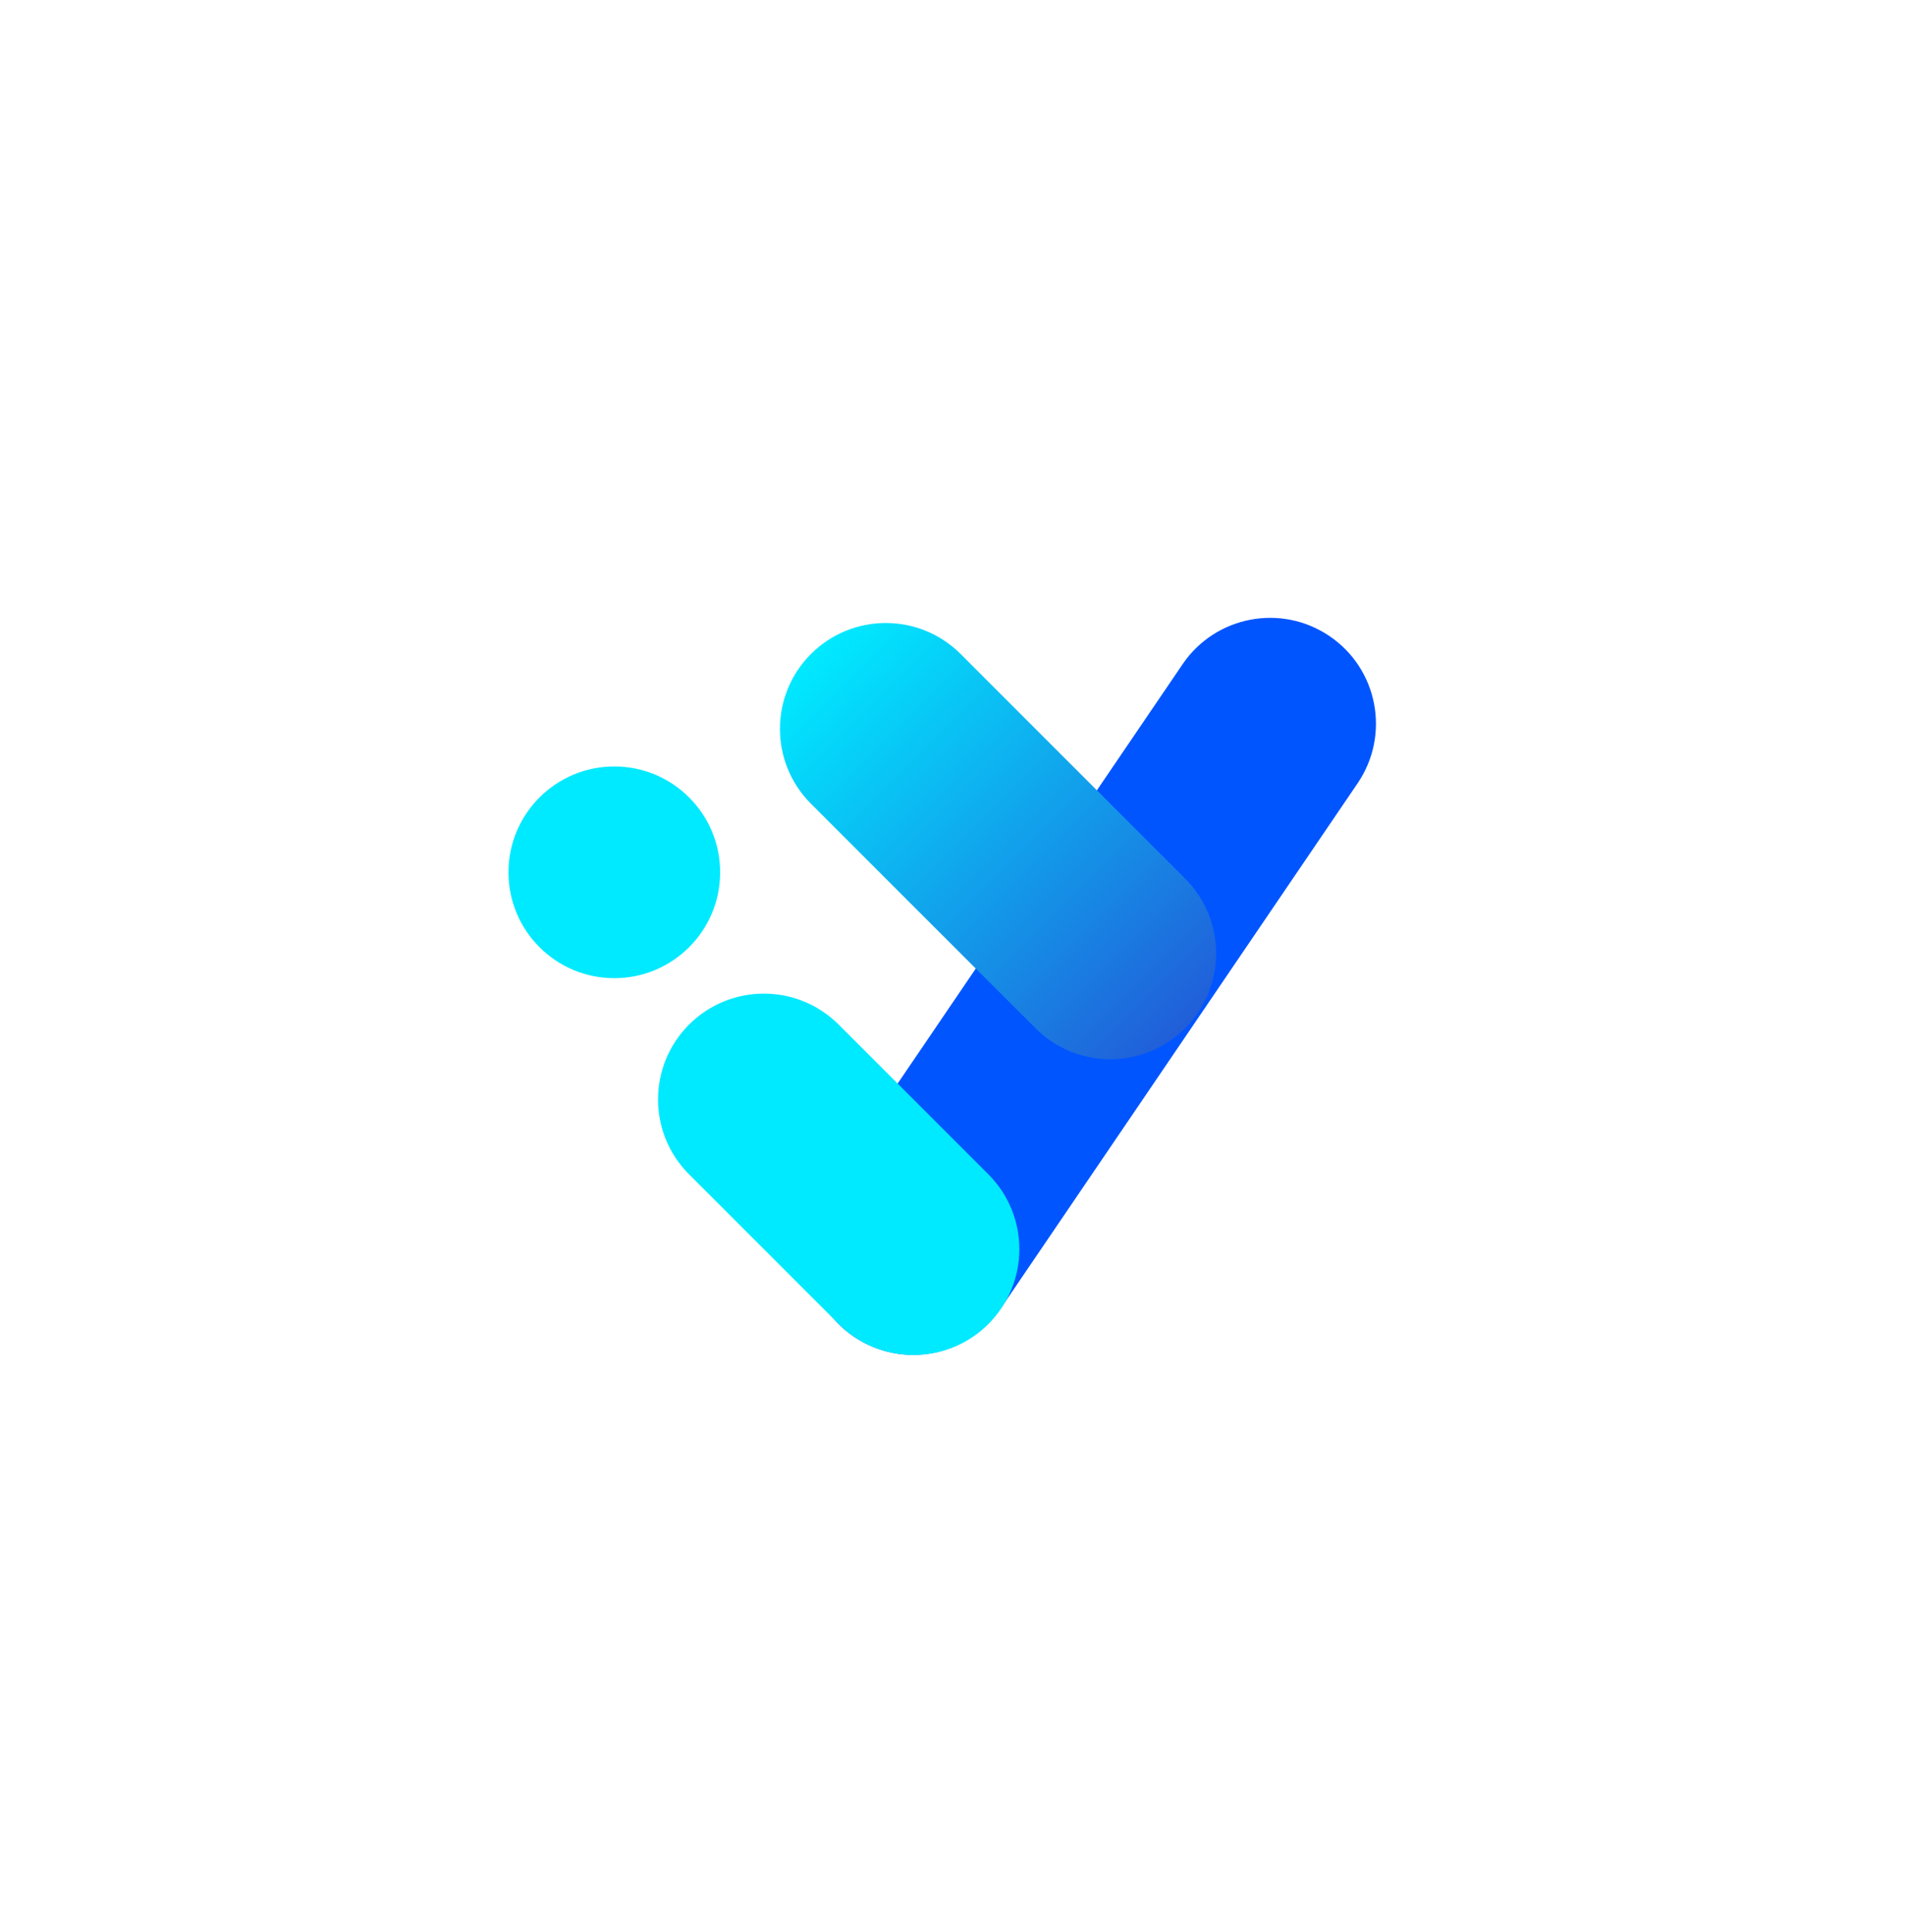 <svg width="72" height="73" viewBox="0 0 72 73" fill="none" xmlns="http://www.w3.org/2000/svg">
<circle cx="23.218" cy="32.964" r="4" transform="rotate(-90 23.218 32.964)" fill="#00EAFF"/>
<path fill-rule="evenodd" clip-rule="evenodd" d="M50.253 24.04C52.08 25.282 52.554 27.769 51.313 29.596C51.312 29.597 51.312 29.598 51.312 29.598L46.816 36.213L42.319 42.83L37.822 49.446C36.581 51.273 34.093 51.748 32.266 50.506C30.439 49.264 29.964 46.777 31.206 44.95L35.703 38.333L40.199 31.716L44.696 25.1C45.938 23.273 48.425 22.798 50.253 24.04Z" fill="#0055FF"/>
<path fill-rule="evenodd" clip-rule="evenodd" d="M31.698 38.719L34.527 41.547L37.355 44.376C38.917 45.938 38.917 48.47 37.355 50.032C35.793 51.594 33.261 51.594 31.698 50.032L28.87 47.204L26.042 44.376C24.48 42.813 24.48 40.281 26.042 38.719C27.604 37.157 30.136 37.157 31.698 38.719Z" fill="#00EAFF"/>
<path fill-rule="evenodd" clip-rule="evenodd" d="M39.135 27.543L36.307 24.714C34.745 23.152 32.212 23.152 30.65 24.714C29.088 26.276 29.088 28.809 30.65 30.371L33.478 33.2L39.135 38.856C40.697 40.419 43.23 40.419 44.792 38.856C46.354 37.294 46.354 34.762 44.792 33.2L39.135 27.543Z" fill="url(#paint0_linear_692_12210)"/>
<defs>
<linearGradient id="paint0_linear_692_12210" x1="30.65" y1="24.714" x2="44.792" y2="38.856" gradientUnits="userSpaceOnUse">
<stop stop-color="#00EAFF"/>
<stop offset="1" stop-color="#215ED9"/>
</linearGradient>
</defs>
</svg>
